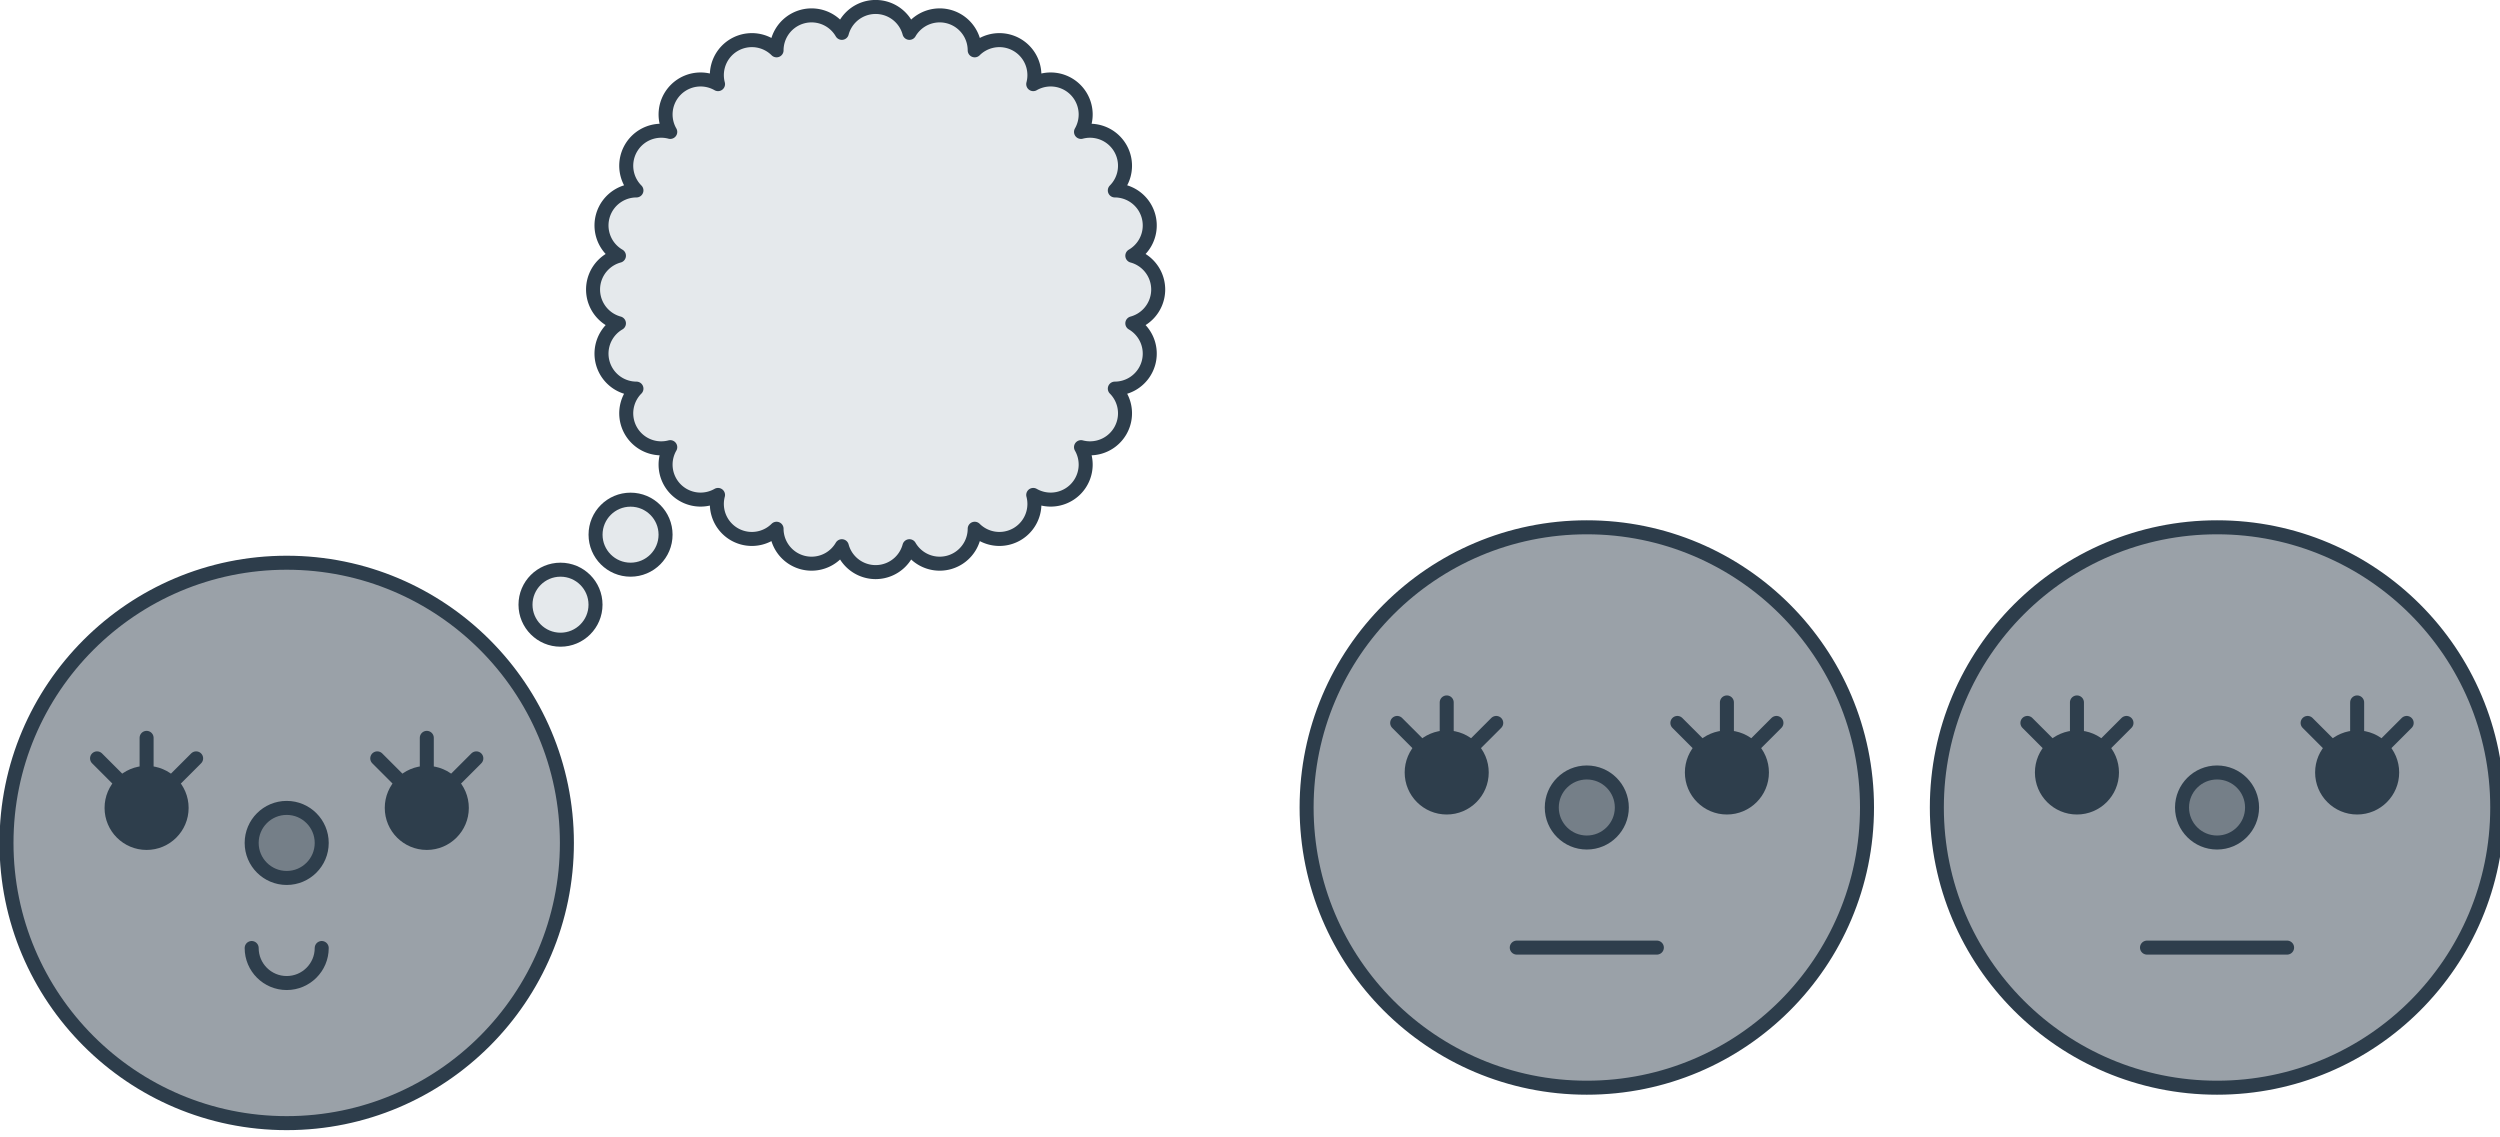 <?xml version="1.0" encoding="UTF-8" standalone="no"?>
<!-- Created with Inkscape (http://www.inkscape.org/) -->

<svg
   width="70.842mm"
   height="32.217mm"
   viewBox="0 0 70.842 32.217"
   version="1.1"
   id="svg1206"
   xml:space="preserve"
   inkscape:version="1.2.2 (b0a8486541, 2022-12-01)"
   sodipodi:docname="img.svg"
   xmlns:inkscape="http://www.inkscape.org/namespaces/inkscape"
   xmlns:sodipodi="http://sodipodi.sourceforge.net/DTD/sodipodi-0.dtd"
   xmlns="http://www.w3.org/2000/svg"
   xmlns:svg="http://www.w3.org/2000/svg"><sodipodi:namedview
     id="namedview1208"
     pagecolor="#ffffff"
     bordercolor="#000000"
     borderopacity="0.25"
     inkscape:showpageshadow="2"
     inkscape:pageopacity="0.0"
     inkscape:pagecheckerboard="0"
     inkscape:deskcolor="#d1d1d1"
     inkscape:document-units="mm"
     showgrid="true"
     inkscape:zoom="1.7191801"
     inkscape:cx="187.00775"
     inkscape:cy="3369.0478"
     inkscape:window-width="1920"
     inkscape:window-height="1011"
     inkscape:window-x="0"
     inkscape:window-y="1112"
     inkscape:window-maximized="1"
     inkscape:current-layer="layer1"
     showguides="false"
     inkscape:lockguides="true"><inkscape:grid
       type="xygrid"
       id="grid20193"
       spacingx="1.984"
       spacingy="1.984"
       empspacing="10"
       originx="39.936"
       originy="99.467" /></sodipodi:namedview><defs
     id="defs1203" /><g
     inkscape:label="Calque 1"
     inkscape:groupmode="layer"
     id="layer1"
     transform="translate(114.3,-361.88)"><g
       id="g785258"><g
         id="g354235-0"
         transform="translate(-772.914,108.148)"><g
           inkscape:label="Calque 1"
           id="g30475-2-7"
           transform="matrix(0.397,0,0,0.397,704.453,894.953)"
           inkscape:export-filename="./etiquette-9.svg"
           inkscape:export-xdpi="96"
           inkscape:export-ydpi="96"><circle
             style="fill:#9aa1a8;fill-opacity:1;stroke:#2d3d4b;stroke-width:1;stroke-linecap:round;stroke-linejoin:round;stroke-dasharray:none;stroke-opacity:1;paint-order:markers fill stroke;stop-color:#000000"
             id="circle30449-21-3"
             cx="-95"
             cy="-1555"
             r="20" /><g
             id="g30459-5-8"
             transform="translate(-222.5,10)"
             style="fill:#2e3e4c;fill-opacity:1"><circle
               style="fill:#2e3e4c;fill-opacity:1;stroke:#2e3e4c;stroke-width:1;stroke-linecap:round;stroke-linejoin:round;stroke-dasharray:none;stroke-opacity:1;paint-order:markers fill stroke;stop-color:#000000"
               id="circle30451-0-2"
               cx="137.5"
               cy="-1567.5"
               r="2.5" /><path
               style="fill:#2e3e4c;fill-opacity:1;stroke:#2e3e4c;stroke-width:1;stroke-linecap:round;stroke-linejoin:round;stroke-dasharray:none;stroke-opacity:1;paint-order:markers fill stroke;stop-color:#000000"
               d="m 137.5,-1572.5 v 2.5"
               id="path30453-9-3"
               sodipodi:nodetypes="cc" /><path
               style="fill:#2e3e4c;fill-opacity:1;stroke:#2e3e4c;stroke-width:1;stroke-linecap:round;stroke-linejoin:round;stroke-dasharray:none;stroke-opacity:1;paint-order:markers fill stroke;stop-color:#000000"
               d="m 141.036,-1571.036 -1.768,1.768"
               id="path30455-0-0"
               sodipodi:nodetypes="cc" /><path
               style="fill:#2e3e4c;fill-opacity:1;stroke:#2e3e4c;stroke-width:1;stroke-linecap:round;stroke-linejoin:round;stroke-dasharray:none;stroke-opacity:1;paint-order:markers fill stroke;stop-color:#000000"
               d="m 133.964,-1571.036 1.768,1.768"
               id="path30457-4-7"
               sodipodi:nodetypes="cc" /></g><g
             id="g30469-0-7"
             transform="translate(-242.5,10)"
             style="fill:#2e3e4c;fill-opacity:1"><circle
               style="fill:#2e3e4c;fill-opacity:1;stroke:#2e3e4c;stroke-width:1;stroke-linecap:round;stroke-linejoin:round;stroke-dasharray:none;stroke-opacity:1;paint-order:markers fill stroke;stop-color:#000000"
               id="circle30461-13-7"
               cx="137.5"
               cy="-1567.5"
               r="2.5" /><path
               style="fill:#2e3e4c;fill-opacity:1;stroke:#2e3e4c;stroke-width:1;stroke-linecap:round;stroke-linejoin:round;stroke-dasharray:none;stroke-opacity:1;paint-order:markers fill stroke;stop-color:#000000"
               d="m 137.5,-1572.5 v 2.5"
               id="path30463-7-6"
               sodipodi:nodetypes="cc" /><path
               style="fill:#2e3e4c;fill-opacity:1;stroke:#2e3e4c;stroke-width:1;stroke-linecap:round;stroke-linejoin:round;stroke-dasharray:none;stroke-opacity:1;paint-order:markers fill stroke;stop-color:#000000"
               d="m 141.036,-1571.036 -1.768,1.768"
               id="path30465-4-9"
               sodipodi:nodetypes="cc" /><path
               style="fill:#2e3e4c;fill-opacity:1;stroke:#2e3e4c;stroke-width:1;stroke-linecap:round;stroke-linejoin:round;stroke-dasharray:none;stroke-opacity:1;paint-order:markers fill stroke;stop-color:#000000"
               d="m 133.964,-1571.036 1.768,1.768"
               id="path30467-11-1"
               sodipodi:nodetypes="cc" /></g><circle
             style="fill:#757f88;fill-opacity:1;stroke:#2e3e4c;stroke-width:1;stroke-linecap:round;stroke-linejoin:round;stroke-dasharray:none;stroke-opacity:1;paint-order:markers fill stroke;stop-color:#000000"
             id="circle30471-3-1"
             cx="-95"
             cy="-1555"
             r="2.5" /><path
             id="path30473-0-9"
             style="fill:none;fill-opacity:1;stroke:#2e3e4c;stroke-linecap:round;stroke-linejoin:round;paint-order:markers fill stroke;stop-color:#000000"
             d="m -92.5,-1547.5 c 0,1.381 -1.119,2.5 -2.5,2.5 -1.381,0 -2.5,-1.119 -2.5,-2.5"
             sodipodi:nodetypes="csc" /></g><circle
           style="fill:#e5e9ec;fill-opacity:1;stroke:#2e3e4c;stroke-width:0.397;stroke-linecap:round;stroke-linejoin:round;stroke-dasharray:none;paint-order:markers fill stroke;stop-color:#000000"
           id="path352829-3-0"
           cx="674.497"
           cy="270.867"
           r="0.992" /><circle
           style="fill:#e5e9ec;fill-opacity:1;stroke:#2e3e4c;stroke-width:0.397;stroke-linecap:round;stroke-linejoin:round;stroke-dasharray:none;paint-order:markers fill stroke;stop-color:#000000"
           id="path352835-7-8"
           cx="676.482"
           cy="268.883"
           r="0.992" /><path
           id="circle352958-1-9"
           style="fill:#e5e9ec;fill-opacity:1;stroke:#2e3e4c;stroke-width:0.397;stroke-linecap:round;stroke-linejoin:round;stroke-dasharray:none;paint-order:markers fill stroke;stop-color:#000000"
           d="m 683.39,253.93 a 0.992,0.992 0 0 0 -0.665,0.29 0.992,0.992 0 0 0 -0.256,0.443 0.992,0.992 0 0 0 -0.362,-0.362 0.992,0.992 0 0 0 -1.355,0.363 0.992,0.992 0 0 0 -0.133,0.494 0.992,0.992 0 0 0 -0.443,-0.255 0.992,0.992 0 0 0 -1.215,0.702 0.992,0.992 0 0 0 -5.2e-4,0.511 0.992,0.992 0 0 0 -0.494,-0.132 0.992,0.992 0 0 0 -0.992,0.992 0.992,0.992 0 0 0 0.132,0.494 0.992,0.992 0 0 0 -0.512,5.2e-4 0.992,0.992 0 0 0 -0.701,1.215 0.992,0.992 0 0 0 0.255,0.443 0.992,0.992 0 0 0 -0.494,0.133 0.992,0.992 0 0 0 -0.363,1.355 0.992,0.992 0 0 0 0.361,0.362 0.992,0.992 0 0 0 -0.442,0.256 0.992,0.992 0 0 0 0,1.404 0.992,0.992 0 0 0 0.442,0.256 0.992,0.992 0 0 0 -0.361,0.362 0.992,0.992 0 0 0 0.363,1.355 0.992,0.992 0 0 0 0.494,0.133 0.992,0.992 0 0 0 -0.255,0.443 0.992,0.992 0 0 0 0.701,1.215 0.992,0.992 0 0 0 0.512,5.2e-4 0.992,0.992 0 0 0 -0.132,0.494 0.992,0.992 0 0 0 0.992,0.992 0.992,0.992 0 0 0 0.494,-0.132 0.992,0.992 0 0 0 5.2e-4,0.512 0.992,0.992 0 0 0 1.215,0.701 0.992,0.992 0 0 0 0.443,-0.255 0.992,0.992 0 0 0 0.133,0.494 0.992,0.992 0 0 0 1.355,0.363 0.992,0.992 0 0 0 0.362,-0.362 0.992,0.992 0 0 0 0.256,0.443 0.992,0.992 0 0 0 1.403,0 0.992,0.992 0 0 0 0.256,-0.443 0.992,0.992 0 0 0 0.362,0.362 0.992,0.992 0 0 0 1.355,-0.363 0.992,0.992 0 0 0 0.133,-0.494 0.992,0.992 0 0 0 0.443,0.255 0.992,0.992 0 0 0 1.215,-0.701 0.992,0.992 0 0 0 5.2e-4,-0.512 0.992,0.992 0 0 0 0.494,0.132 0.992,0.992 0 0 0 0.992,-0.992 0.992,0.992 0 0 0 -0.132,-0.494 0.992,0.992 0 0 0 0.511,-5.2e-4 0.992,0.992 0 0 0 0.702,-1.215 0.992,0.992 0 0 0 -0.255,-0.443 0.992,0.992 0 0 0 0.494,-0.133 0.992,0.992 0 0 0 0.363,-1.355 0.992,0.992 0 0 0 -0.361,-0.362 0.992,0.992 0 0 0 0.442,-0.256 0.992,0.992 0 0 0 0,-1.404 0.992,0.992 0 0 0 -0.442,-0.256 0.992,0.992 0 0 0 0.361,-0.362 0.992,0.992 0 0 0 -0.363,-1.355 0.992,0.992 0 0 0 -0.494,-0.133 0.992,0.992 0 0 0 0.255,-0.443 0.992,0.992 0 0 0 -0.702,-1.215 0.992,0.992 0 0 0 -0.511,-5.2e-4 0.992,0.992 0 0 0 0.132,-0.494 0.992,0.992 0 0 0 -0.992,-0.992 0.992,0.992 0 0 0 -0.494,0.132 0.992,0.992 0 0 0 -5.2e-4,-0.511 0.992,0.992 0 0 0 -1.215,-0.702 0.992,0.992 0 0 0 -0.443,0.255 0.992,0.992 0 0 0 -0.133,-0.494 0.992,0.992 0 0 0 -1.355,-0.363 0.992,0.992 0 0 0 -0.362,0.362 0.992,0.992 0 0 0 -0.256,-0.443 0.992,0.992 0 0 0 -0.738,-0.29 z" /></g><g
         inkscape:label="Calque 1"
         id="g30980-7-8"
         transform="matrix(0.397,0,0,0.397,-444.5,1039.812)"
         inkscape:export-filename="./etiquette-9.svg"
         inkscape:export-xdpi="96"
         inkscape:export-ydpi="96"><circle
           style="fill:#9aa1a8;fill-opacity:1;stroke:#2d3d4b;stroke-width:1;stroke-linecap:round;stroke-linejoin:round;stroke-dasharray:none;stroke-opacity:1;paint-order:markers fill stroke;stop-color:#000000"
           id="circle30954-6-8"
           cx="945"
           cy="-1650"
           r="20" /><g
           id="g30964-1-0"
           transform="translate(817.5,-85)"
           style="fill:#2e3e4c;fill-opacity:1"><circle
             style="fill:#2e3e4c;fill-opacity:1;stroke:#2e3e4c;stroke-width:1;stroke-linecap:round;stroke-linejoin:round;stroke-dasharray:none;stroke-opacity:1;paint-order:markers fill stroke;stop-color:#000000"
             id="circle30956-5-3"
             cx="137.5"
             cy="-1567.5"
             r="2.5" /><path
             style="fill:#2e3e4c;fill-opacity:1;stroke:#2e3e4c;stroke-width:1;stroke-linecap:round;stroke-linejoin:round;stroke-dasharray:none;stroke-opacity:1;paint-order:markers fill stroke;stop-color:#000000"
             d="m 137.5,-1572.5 v 2.5"
             id="path30958-0-7"
             sodipodi:nodetypes="cc" /><path
             style="fill:#2e3e4c;fill-opacity:1;stroke:#2e3e4c;stroke-width:1;stroke-linecap:round;stroke-linejoin:round;stroke-dasharray:none;stroke-opacity:1;paint-order:markers fill stroke;stop-color:#000000"
             d="m 141.036,-1571.036 -1.768,1.768"
             id="path30960-6-0"
             sodipodi:nodetypes="cc" /><path
             style="fill:#2e3e4c;fill-opacity:1;stroke:#2e3e4c;stroke-width:1;stroke-linecap:round;stroke-linejoin:round;stroke-dasharray:none;stroke-opacity:1;paint-order:markers fill stroke;stop-color:#000000"
             d="m 133.964,-1571.036 1.768,1.768"
             id="path30962-5-6"
             sodipodi:nodetypes="cc" /></g><g
           id="g30974-0-9"
           transform="translate(797.5,-85)"
           style="fill:#2e3e4c;fill-opacity:1"><circle
             style="fill:#2e3e4c;fill-opacity:1;stroke:#2e3e4c;stroke-width:1;stroke-linecap:round;stroke-linejoin:round;stroke-dasharray:none;stroke-opacity:1;paint-order:markers fill stroke;stop-color:#000000"
             id="circle30966-8-2"
             cx="137.5"
             cy="-1567.5"
             r="2.5" /><path
             style="fill:#2e3e4c;fill-opacity:1;stroke:#2e3e4c;stroke-width:1;stroke-linecap:round;stroke-linejoin:round;stroke-dasharray:none;stroke-opacity:1;paint-order:markers fill stroke;stop-color:#000000"
             d="m 137.5,-1572.5 v 2.5"
             id="path30968-1-1"
             sodipodi:nodetypes="cc" /><path
             style="fill:#2e3e4c;fill-opacity:1;stroke:#2e3e4c;stroke-width:1;stroke-linecap:round;stroke-linejoin:round;stroke-dasharray:none;stroke-opacity:1;paint-order:markers fill stroke;stop-color:#000000"
             d="m 141.036,-1571.036 -1.768,1.768"
             id="path30970-2-7"
             sodipodi:nodetypes="cc" /><path
             style="fill:#2e3e4c;fill-opacity:1;stroke:#2e3e4c;stroke-width:1;stroke-linecap:round;stroke-linejoin:round;stroke-dasharray:none;stroke-opacity:1;paint-order:markers fill stroke;stop-color:#000000"
             d="m 133.964,-1571.036 1.768,1.768"
             id="path30972-2-7"
             sodipodi:nodetypes="cc" /></g><circle
           style="fill:#757f88;fill-opacity:1;stroke:#2e3e4c;stroke-width:1;stroke-linecap:round;stroke-linejoin:round;stroke-dasharray:none;stroke-opacity:1;paint-order:markers fill stroke;stop-color:#000000"
           id="circle30976-6-9"
           cx="945"
           cy="-1650"
           r="2.5" /><path
           style="fill:#ff0000;stroke:#2e3e4c;stroke-width:1;stroke-linecap:round;stroke-linejoin:round;stroke-dasharray:none;stroke-opacity:1;paint-order:markers fill stroke;stop-color:#000000"
           d="m 940,-1640 h 10"
           id="path31036-9-7" /></g><g
         inkscape:label="Calque 1"
         id="g389454"
         transform="matrix(0.397,0,0,0.397,-426.641,1039.812)"
         inkscape:export-filename="./etiquette-9.svg"
         inkscape:export-xdpi="96"
         inkscape:export-ydpi="96"><circle
           style="fill:#9aa1a8;fill-opacity:1;stroke:#2d3d4b;stroke-width:1;stroke-linecap:round;stroke-linejoin:round;stroke-dasharray:none;stroke-opacity:1;paint-order:markers fill stroke;stop-color:#000000"
           id="circle389428"
           cx="945"
           cy="-1650"
           r="20" /><g
           id="g389438"
           transform="translate(817.5,-85)"
           style="fill:#2e3e4c;fill-opacity:1"><circle
             style="fill:#2e3e4c;fill-opacity:1;stroke:#2e3e4c;stroke-width:1;stroke-linecap:round;stroke-linejoin:round;stroke-dasharray:none;stroke-opacity:1;paint-order:markers fill stroke;stop-color:#000000"
             id="circle389430"
             cx="137.5"
             cy="-1567.5"
             r="2.5" /><path
             style="fill:#2e3e4c;fill-opacity:1;stroke:#2e3e4c;stroke-width:1;stroke-linecap:round;stroke-linejoin:round;stroke-dasharray:none;stroke-opacity:1;paint-order:markers fill stroke;stop-color:#000000"
             d="m 137.5,-1572.5 v 2.5"
             id="path389432"
             sodipodi:nodetypes="cc" /><path
             style="fill:#2e3e4c;fill-opacity:1;stroke:#2e3e4c;stroke-width:1;stroke-linecap:round;stroke-linejoin:round;stroke-dasharray:none;stroke-opacity:1;paint-order:markers fill stroke;stop-color:#000000"
             d="m 141.036,-1571.036 -1.768,1.768"
             id="path389434"
             sodipodi:nodetypes="cc" /><path
             style="fill:#2e3e4c;fill-opacity:1;stroke:#2e3e4c;stroke-width:1;stroke-linecap:round;stroke-linejoin:round;stroke-dasharray:none;stroke-opacity:1;paint-order:markers fill stroke;stop-color:#000000"
             d="m 133.964,-1571.036 1.768,1.768"
             id="path389436"
             sodipodi:nodetypes="cc" /></g><g
           id="g389448"
           transform="translate(797.5,-85)"
           style="fill:#2e3e4c;fill-opacity:1"><circle
             style="fill:#2e3e4c;fill-opacity:1;stroke:#2e3e4c;stroke-width:1;stroke-linecap:round;stroke-linejoin:round;stroke-dasharray:none;stroke-opacity:1;paint-order:markers fill stroke;stop-color:#000000"
             id="circle389440"
             cx="137.5"
             cy="-1567.5"
             r="2.5" /><path
             style="fill:#2e3e4c;fill-opacity:1;stroke:#2e3e4c;stroke-width:1;stroke-linecap:round;stroke-linejoin:round;stroke-dasharray:none;stroke-opacity:1;paint-order:markers fill stroke;stop-color:#000000"
             d="m 137.5,-1572.5 v 2.5"
             id="path389442"
             sodipodi:nodetypes="cc" /><path
             style="fill:#2e3e4c;fill-opacity:1;stroke:#2e3e4c;stroke-width:1;stroke-linecap:round;stroke-linejoin:round;stroke-dasharray:none;stroke-opacity:1;paint-order:markers fill stroke;stop-color:#000000"
             d="m 141.036,-1571.036 -1.768,1.768"
             id="path389444"
             sodipodi:nodetypes="cc" /><path
             style="fill:#2e3e4c;fill-opacity:1;stroke:#2e3e4c;stroke-width:1;stroke-linecap:round;stroke-linejoin:round;stroke-dasharray:none;stroke-opacity:1;paint-order:markers fill stroke;stop-color:#000000"
             d="m 133.964,-1571.036 1.768,1.768"
             id="path389446"
             sodipodi:nodetypes="cc" /></g><circle
           style="fill:#757f88;fill-opacity:1;stroke:#2e3e4c;stroke-width:1;stroke-linecap:round;stroke-linejoin:round;stroke-dasharray:none;stroke-opacity:1;paint-order:markers fill stroke;stop-color:#000000"
           id="circle389450"
           cx="945"
           cy="-1650"
           r="2.5" /><path
           style="fill:#ff0000;stroke:#2e3e4c;stroke-width:1;stroke-linecap:round;stroke-linejoin:round;stroke-dasharray:none;stroke-opacity:1;paint-order:markers fill stroke;stop-color:#000000"
           d="m 940,-1640 h 10"
           id="path389452" /></g></g></g></svg>

